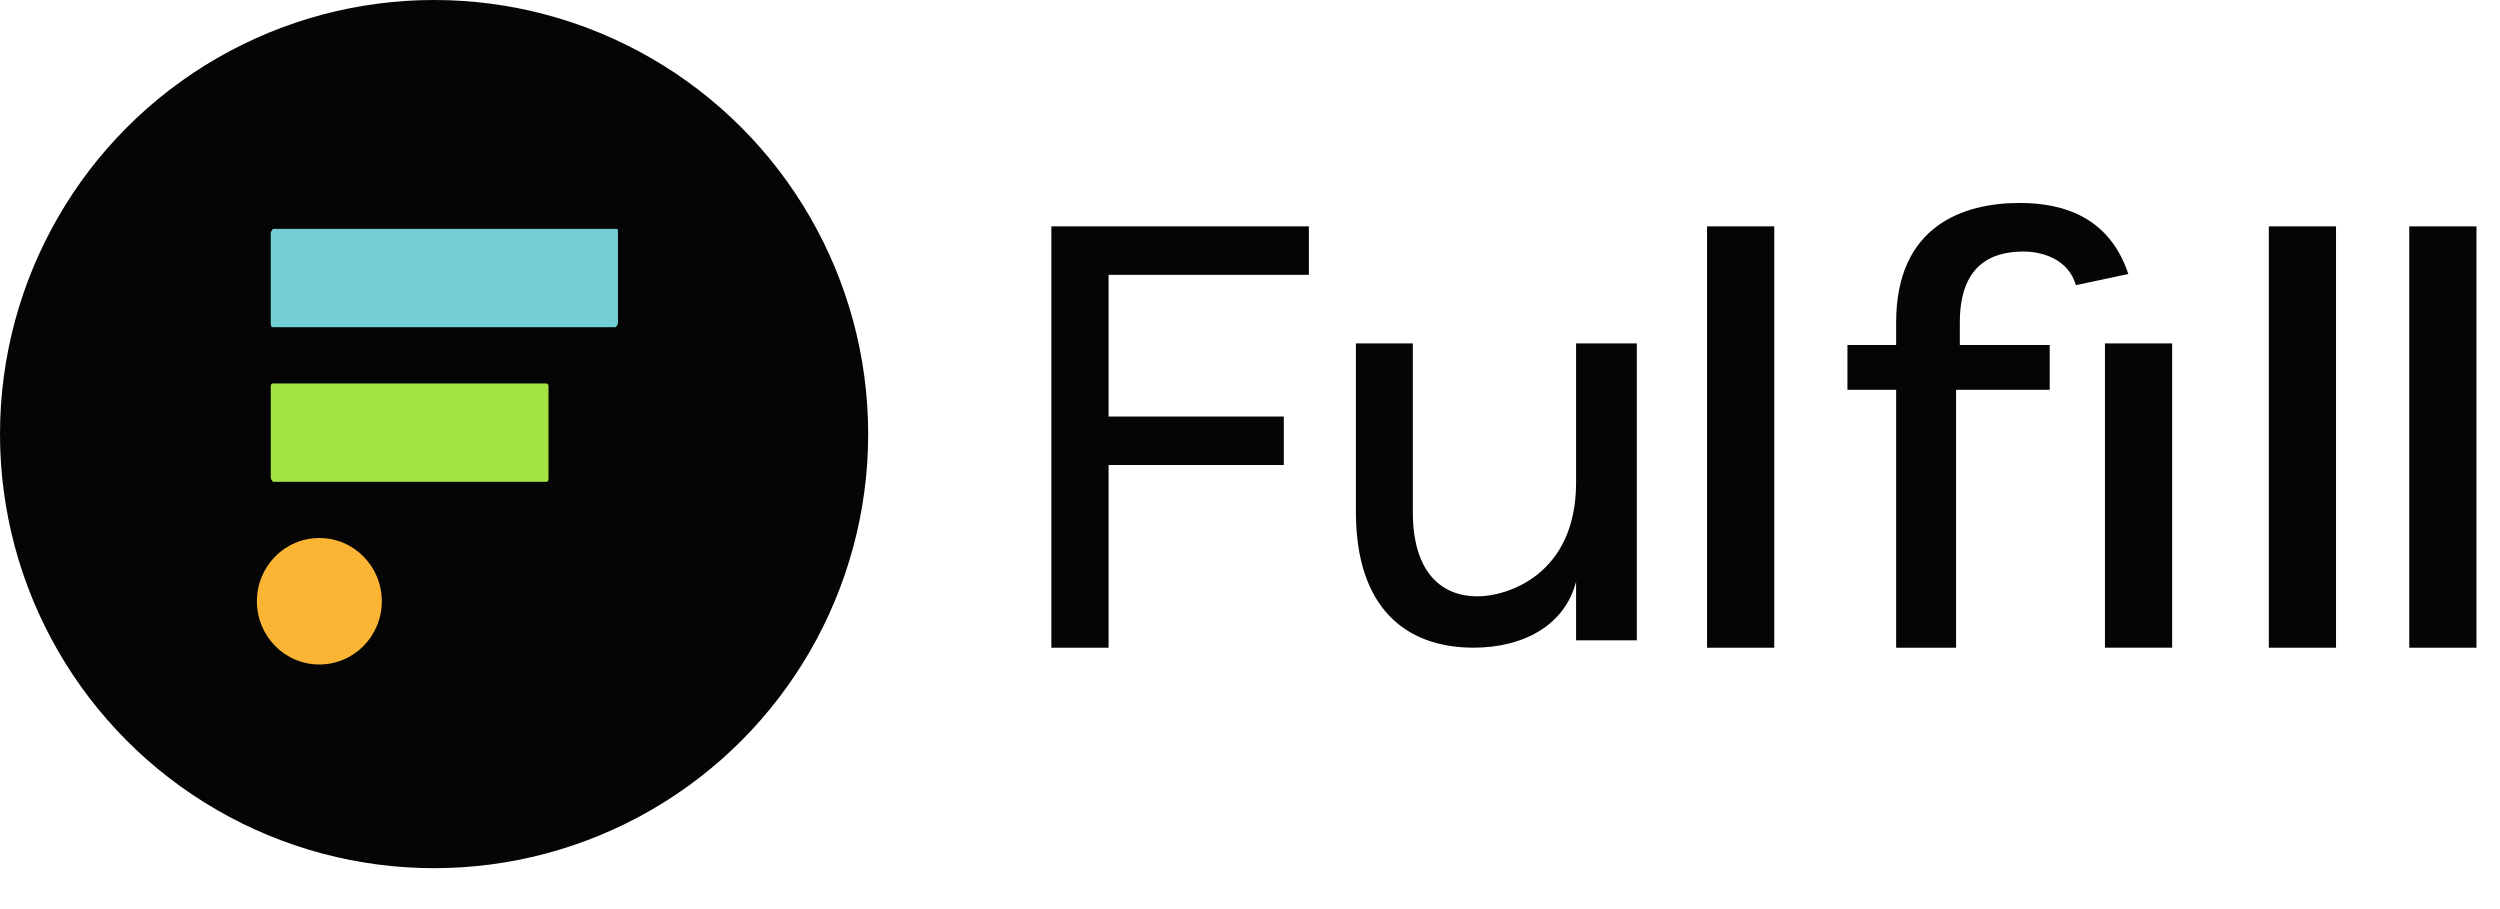 <svg width="44" height="16" viewBox="0 0 44 16" fill="none" xmlns="http://www.w3.org/2000/svg">
<ellipse cx="7.64" cy="7.64" rx="7.64" ry="7.64" fill="#050505"/>
<path d="M10.836 4.028H4.805C4.805 4.028 4.765 4.068 4.765 4.107V5.681C4.765 5.72 4.765 5.759 4.805 5.759H10.836C10.836 5.759 10.876 5.72 10.876 5.681V4.107C10.876 4.028 10.876 4.028 10.836 4.028V4.028Z" fill="#74CFD4"/>
<path d="M4.805 8.48H9.614C9.654 8.48 9.654 8.441 9.654 8.401V6.828C9.654 6.788 9.654 6.749 9.614 6.749H4.805C4.765 6.749 4.765 6.788 4.765 6.828V8.401C4.765 8.441 4.805 8.48 4.805 8.48V8.48Z" fill="#A3E343"/>
<path d="M6.72 10.582C6.72 11.197 6.228 11.695 5.62 11.695C5.013 11.695 4.521 11.197 4.521 10.582C4.521 9.967 5.013 9.469 5.62 9.469C6.228 9.469 6.72 9.967 6.72 10.582Z" fill="#FBB433"/>
<path d="M18.504 11.4V3.984H23.036V4.837H19.511V7.331H22.595V8.184H19.511V11.4H18.504Z" fill="#050505"/>
<path d="M24.866 9.012C24.866 10.109 25.401 10.496 26.002 10.496C26.537 10.496 27.739 10.109 27.739 8.496V6.044H28.808V11.27H27.739V10.238C27.539 11.012 26.804 11.399 25.935 11.399C24.733 11.399 23.864 10.69 23.864 9.012V6.044L24.866 6.044V9.012Z" fill="#050505"/>
<path d="M31.227 11.4H30.044V3.984H31.227V11.4Z" fill="#050505"/>
<path d="M36.14 6.072H34.493V5.677C34.493 4.69 35.02 4.427 35.613 4.427C35.943 4.427 36.404 4.559 36.536 5.019L37.459 4.822C37.129 3.835 36.338 3.572 35.547 3.572C34.559 3.572 33.372 3.967 33.372 5.677V6.072H32.515V6.861H33.372V11.4H34.427V6.861H36.075V6.072H36.14Z" fill="#050505"/>
<path d="M37.047 6.044V11.399H38.23V6.044L37.047 6.044Z" fill="#050505"/>
<path d="M41.114 11.4H39.931V3.984H41.114V11.4Z" fill="#050505"/>
<path d="M43.586 11.4H42.403V3.984H43.586V11.4Z" fill="#050505"/>
</svg>
